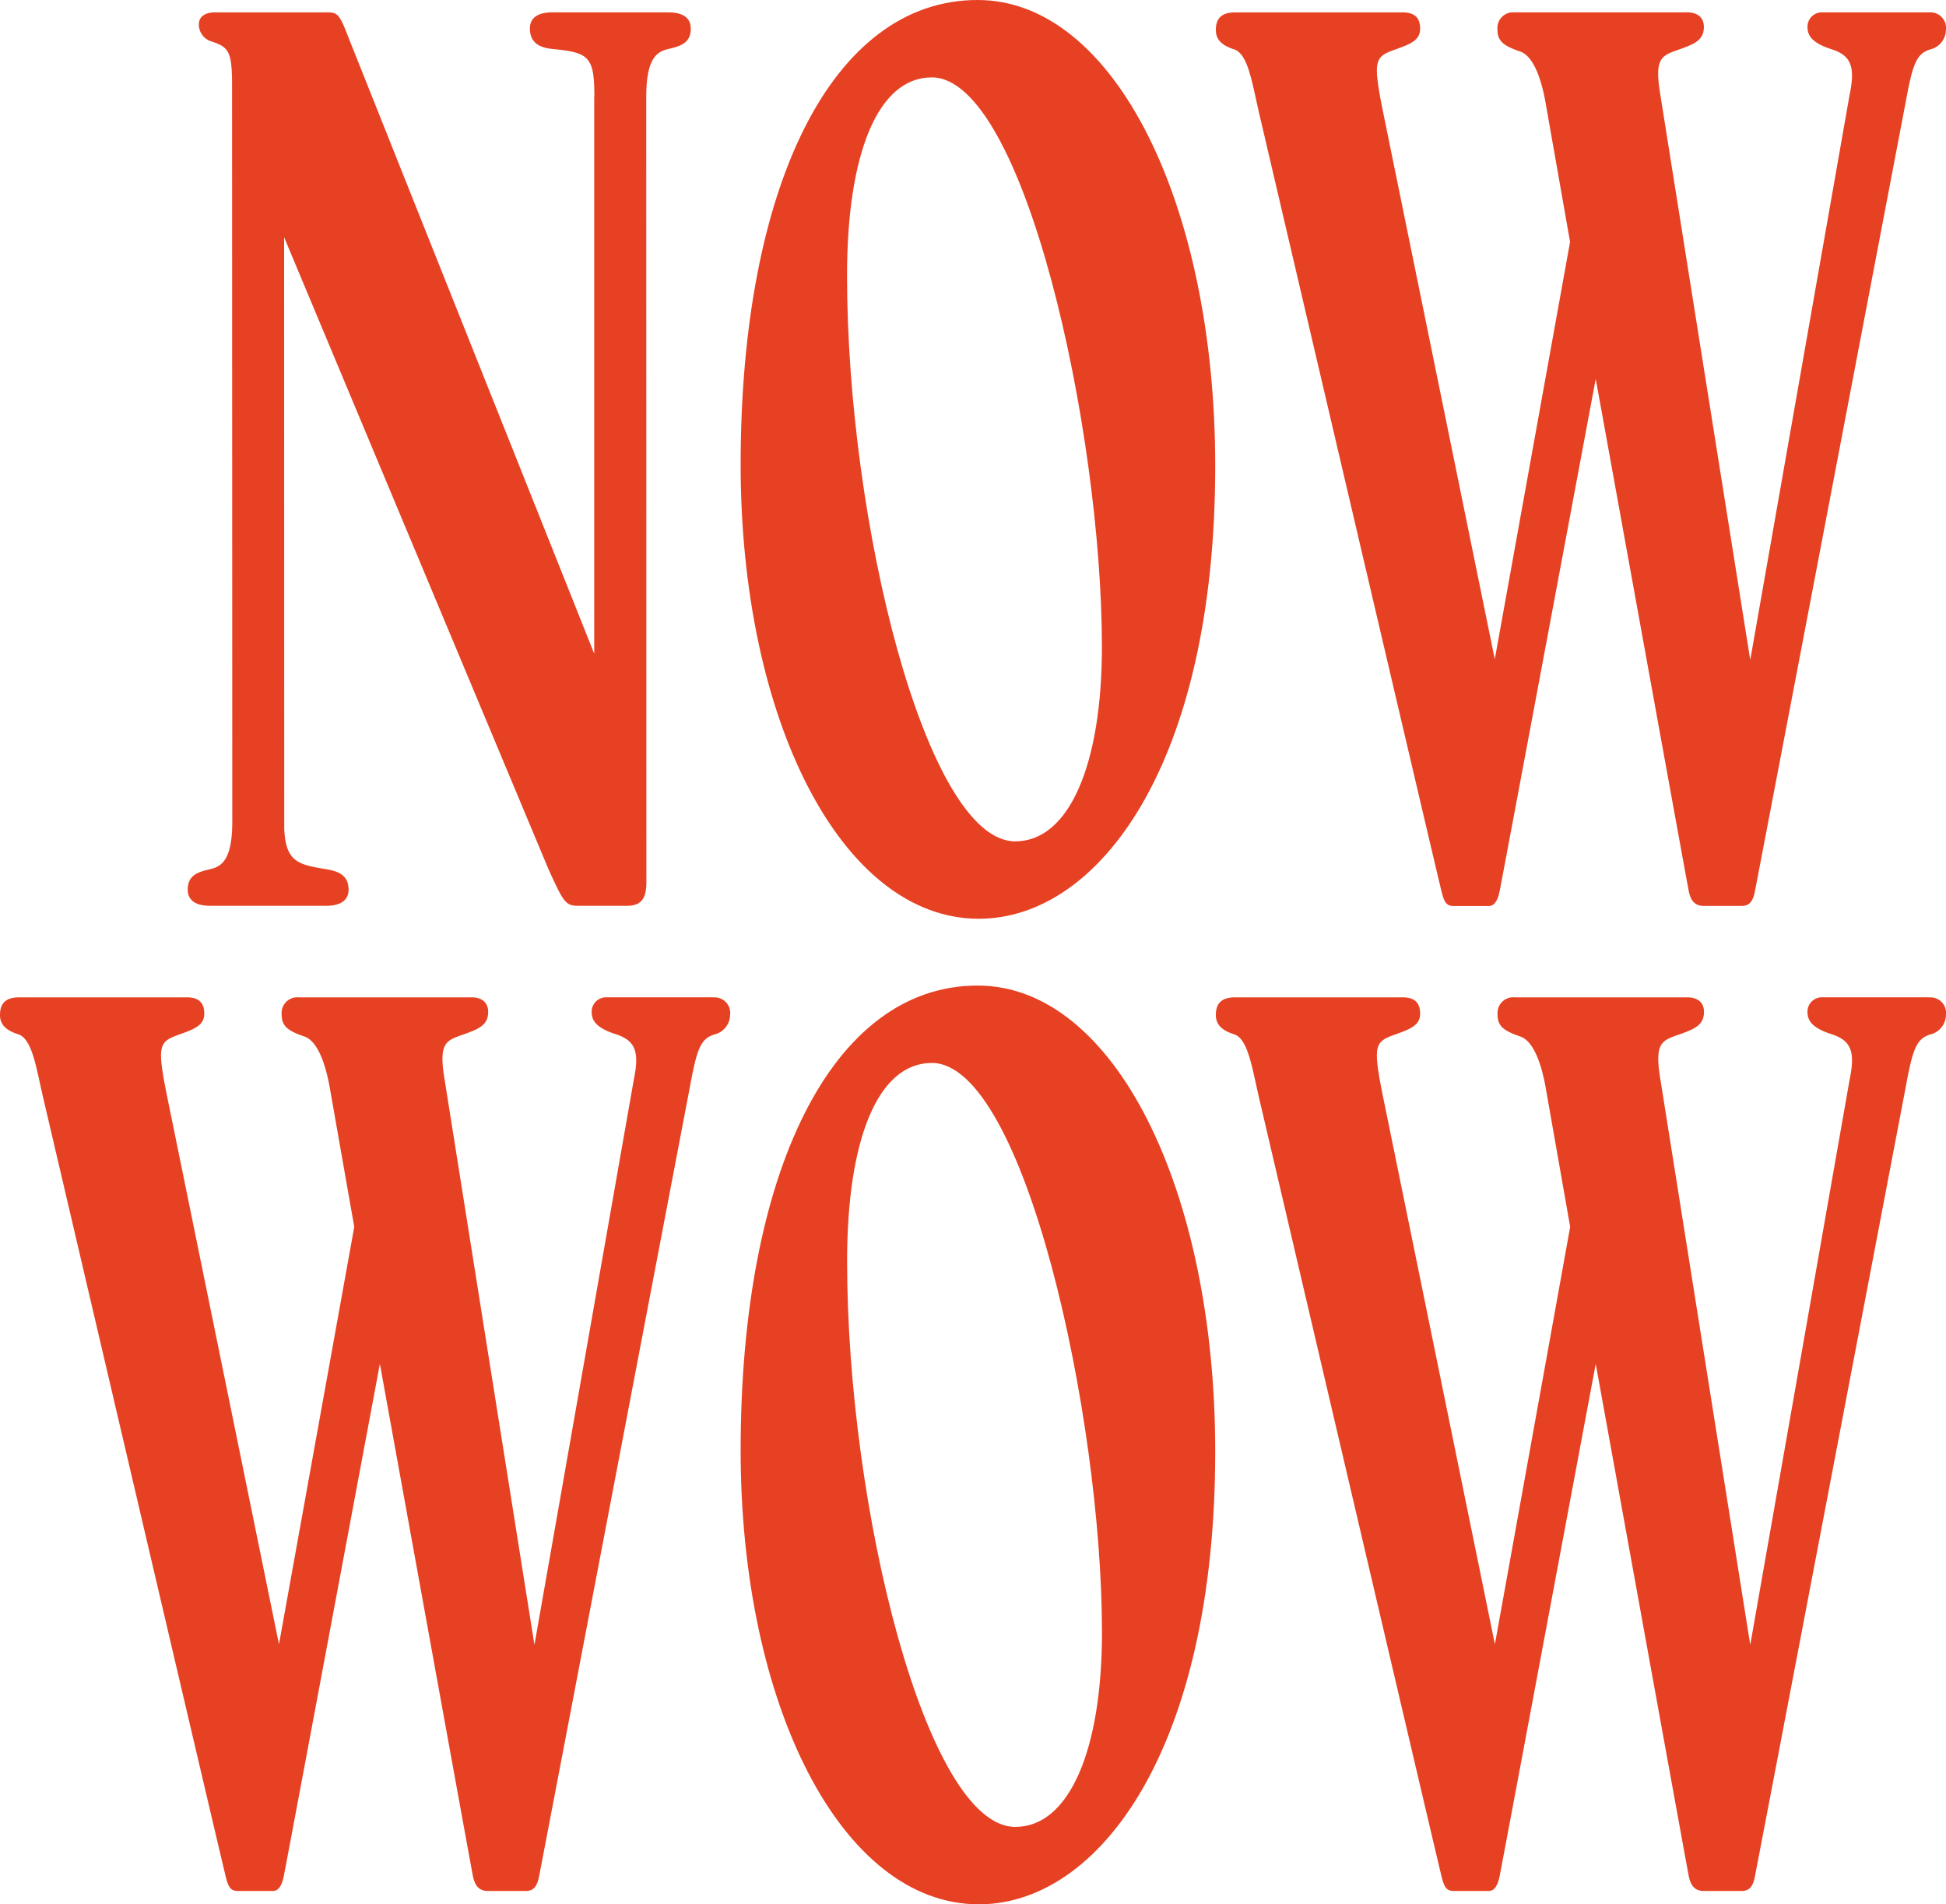 <svg xmlns="http://www.w3.org/2000/svg" xmlns:xlink="http://www.w3.org/1999/xlink" width="90.553" height="88.612" viewBox="0 0 90.553 88.612"><defs><clipPath id="a"><rect width="90.553" height="88.612" fill="#e64123"></rect></clipPath></defs><g clip-path="url(#a)"><path d="M216.358,150.248H211.4a.67.67,0,0,0-.7.674c0,.392.192.745,1.123,1.043s1.1.846.839,2.109l-4.625,26.305-4.188-26.352c-.283-1.734.1-1.771.964-2.079.673-.241,1.071-.435,1.071-1.019,0-.5-.369-.68-.774-.68h-8.043a.73.73,0,0,0-.788.791c0,.52.235.753,1.053,1.029.554.187.964,1.082,1.2,2.461l1.123,6.385v.029l-3.5,19.407L190.9,154.632c-.409-2.112-.326-2.317.553-2.632.748-.269,1.223-.433,1.223-.993,0-.49-.239-.758-.819-.758h-7.772c-.563,0-.915.2-.915.822,0,.367.187.69.84.894.7.219.855,1.684,1.262,3.351,0,0,7.563,32.346,8.394,35.816.144.6.27.7.607.7h1.59c.2,0,.405-.127.522-.738.538-2.817,4.462-23.791,4.462-23.791s4.253,23.486,4.336,23.871c.1.455.314.658.7.658h1.735c.251,0,.5-.064.621-.6.1-.472,7.042-36.856,7.042-36.856.321-1.754.5-2.2,1.133-2.4a.948.948,0,0,0,.729-.9.726.726,0,0,0-.788-.822" transform="translate(-126.593 -103.841)" fill="#e64123"></path><path d="M33.19,150.248H28.232a.67.67,0,0,0-.7.674c0,.392.192.745,1.123,1.043s1.1.846.839,2.109l-4.625,26.305-4.188-26.352c-.283-1.734.1-1.771.964-2.079.673-.241,1.071-.435,1.071-1.019,0-.5-.369-.68-.774-.68H13.894a.73.73,0,0,0-.788.791c0,.52.235.753,1.053,1.029.554.187.964,1.082,1.2,2.461l1.123,6.385v.029l-3.5,19.407L7.73,154.632c-.409-2.112-.326-2.317.553-2.632.748-.269,1.223-.433,1.223-.993,0-.49-.239-.758-.819-.758H.915c-.563,0-.915.2-.915.822,0,.367.187.69.84.894.7.219.855,1.684,1.262,3.351,0,0,7.563,32.346,8.394,35.816.144.6.27.7.607.7h1.59c.2,0,.405-.127.522-.738.538-2.817,4.462-23.791,4.462-23.791s4.253,23.486,4.336,23.871c.1.455.314.658.7.658h1.735c.251,0,.5-.064.621-.6.1-.472,7.042-36.856,7.042-36.856.321-1.754.5-2.2,1.133-2.4a.948.948,0,0,0,.729-.9.726.726,0,0,0-.788-.822" transform="translate(0 -103.841)" fill="#e64123"></path><path d="M122.61,148.478c-6.778,0-11.027,8.683-11.027,21.62,0,11.845,4.686,21.132,11.084,21.132,5.61,0,11-7.245,11-21.074,0-12.161-4.686-21.678-11.054-21.678m1.752,39.151c-4.148,0-7.828-14.857-7.828-26.328,0-5.664,1.431-9.222,3.942-9.222,4.295,0,7.918,16.381,7.918,26.5,0,5.463-1.519,9.049-4.032,9.049" transform="translate(-77.119 -102.618)" fill="#e64123"></path><path d="M122.61,0c-6.778,0-11.027,8.683-11.027,21.62,0,11.845,4.686,21.132,11.084,21.132,5.61,0,11-7.245,11-21.074C133.663,9.517,128.977,0,122.61,0m1.752,39.151c-4.148,0-7.828-14.857-7.828-26.328,0-5.664,1.431-9.222,3.942-9.222,4.295,0,7.918,16.381,7.918,26.5,0,5.463-1.519,9.049-4.032,9.049" transform="translate(-77.119)" fill="#e64123"></path><path d="M216.358,1.862H211.4a.67.67,0,0,0-.7.674c0,.392.192.745,1.123,1.043s1.1.846.839,2.109l-4.625,26.305L203.844,5.64c-.283-1.734.1-1.771.964-2.079.673-.241,1.071-.435,1.071-1.019,0-.5-.369-.68-.774-.68h-8.043a.73.73,0,0,0-.788.791c0,.52.235.753,1.053,1.029.554.187.964,1.082,1.2,2.461l1.123,6.385v.029l-3.5,19.407L190.9,6.246c-.409-2.112-.326-2.317.553-2.632.748-.269,1.223-.433,1.223-.993,0-.49-.239-.758-.819-.758h-7.772c-.563,0-.915.2-.915.822,0,.367.187.69.84.894.7.219.855,1.684,1.262,3.351,0,0,7.563,32.346,8.394,35.816.144.6.27.7.607.7h1.59c.2,0,.405-.127.522-.738.538-2.817,4.462-23.791,4.462-23.791S205.1,42.4,205.182,42.783c.1.455.314.659.7.659h1.735c.251,0,.5-.064.621-.6.1-.472,7.042-36.856,7.042-36.856.321-1.754.5-2.2,1.133-2.4a.948.948,0,0,0,.729-.9.726.726,0,0,0-.788-.822" transform="translate(-126.593 -1.287)" fill="#e64123"></path><path d="M51.694,2.615c0,.683-.494.822-1.035.951-.485.114-1.038.349-1.038,2.215l.006,36.548c0,.747-.216,1.109-.914,1.109H46.5c-.627,0-.71-.108-1.461-1.782L32.77,12.328l.006,27.523c.062,1.563.678,1.67,1.955,1.884.547.092,1.038.266,1.038.951,0,.59-.522.751-1.038.751H29.32c-.516,0-1.035-.161-1.035-.751,0-.686.494-.825,1.035-.951.485-.117,1.038-.349,1.038-2.215L30.348,5.243c0-1.581-.17-1.761-.945-2.023a.82.82,0,0,1-.6-.794c0-.327.238-.562.757-.562h5.167c.5,0,.6.025,1.007,1.093L47.2,31.707V5.78h.006c0-1.866-.25-2.047-1.961-2.215-.556-.054-1.038-.269-1.038-.951,0-.593.522-.751,1.035-.751h5.414c.513,0,1.035.158,1.035.751" transform="translate(-19.549 -1.288)" fill="#e64123"></path></g></svg>